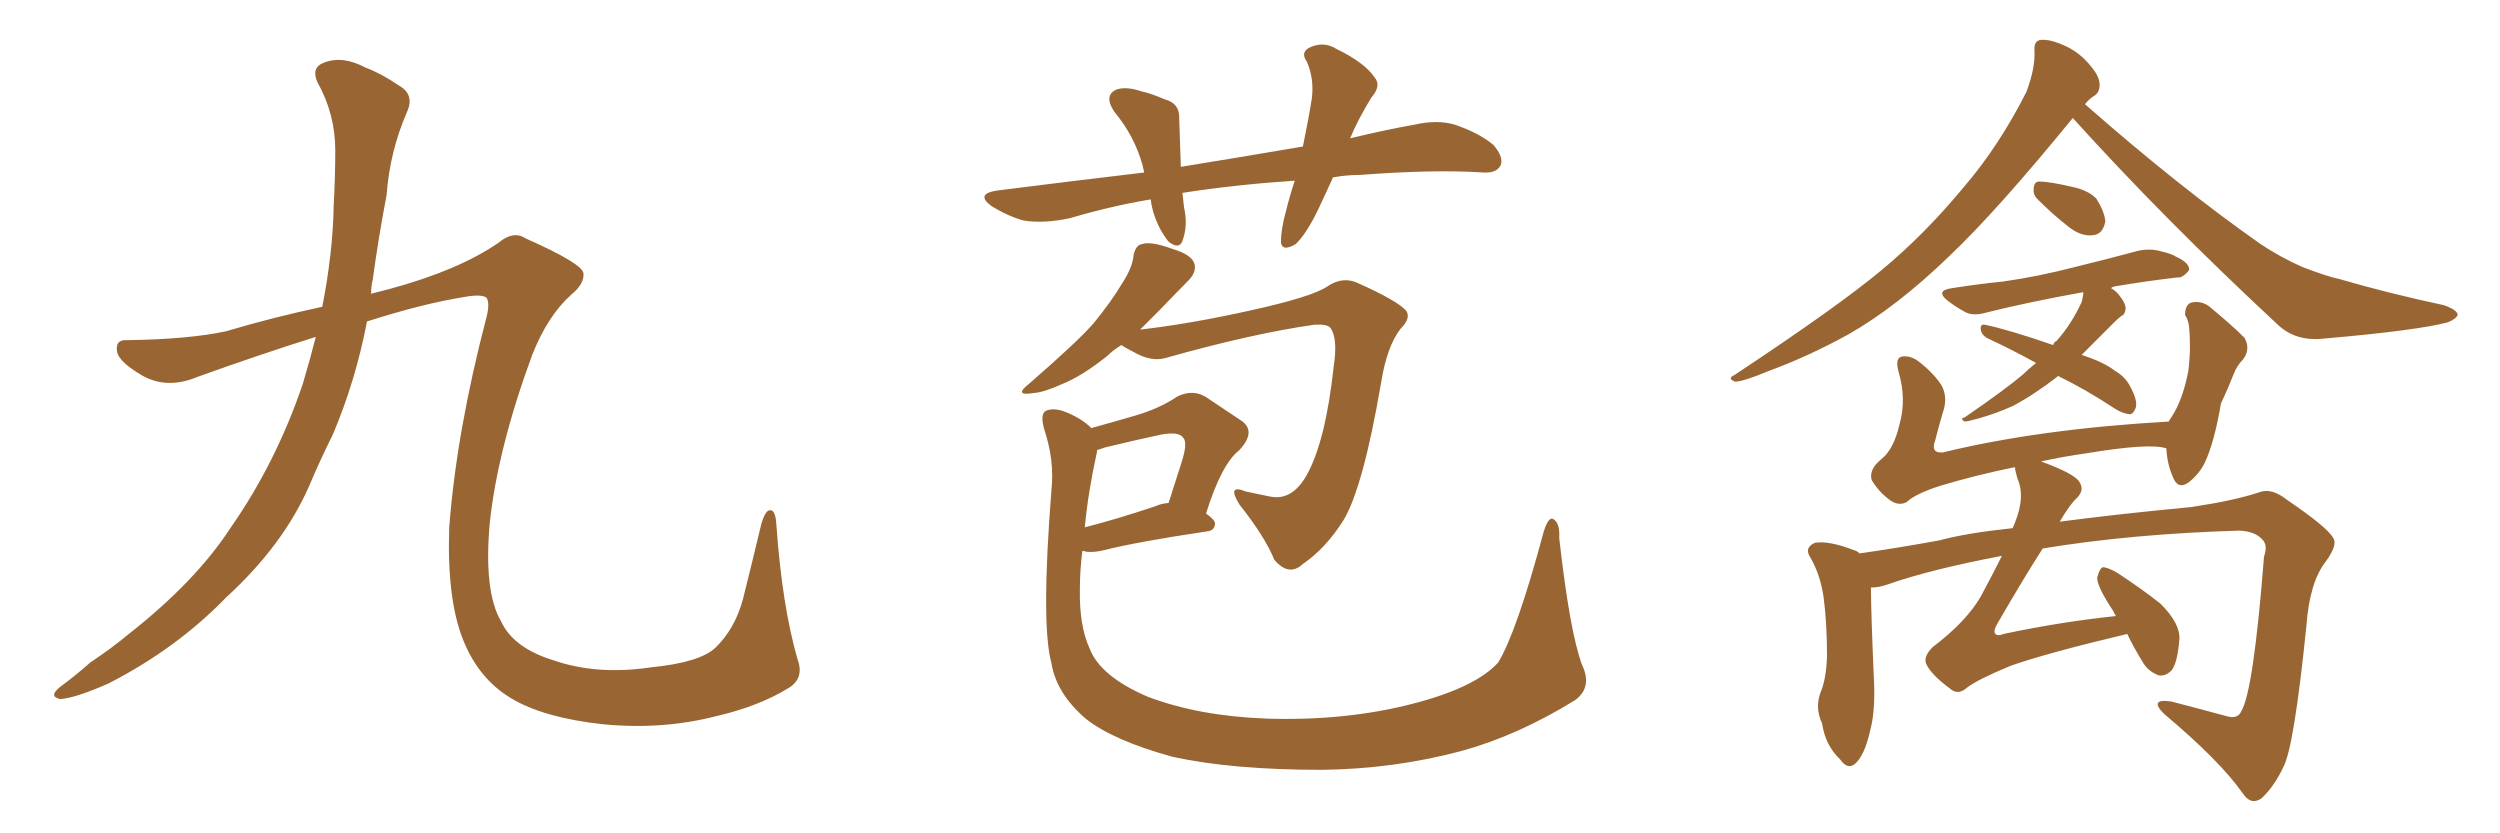 <svg xmlns="http://www.w3.org/2000/svg" xmlns:xlink="http://www.w3.org/1999/xlink" width="450" height="150"><path fill="#996633" padding="10" d="M56.84 60.64L56.84 60.64L56.84 60.64Q47.02 63.72 35.60 67.82L35.60 67.82Q30.03 70.17 25.49 67.53L25.49 67.53Q21.53 65.19 21.09 63.43L21.09 63.43Q20.65 61.08 22.85 61.23L22.85 61.23Q33.98 61.08 40.72 59.62L40.72 59.62Q49.07 57.13 58.01 55.22L58.01 55.22Q59.91 45.56 60.06 37.06L60.06 37.06Q60.35 31.64 60.35 27.10L60.35 27.10Q60.35 20.51 57.13 14.79L57.13 14.79Q55.96 12.16 58.30 11.28L58.30 11.28Q61.67 9.96 65.77 12.16L65.77 12.16Q68.55 13.18 71.78 15.38L71.78 15.38Q74.71 16.99 73.24 20.21L73.24 20.21Q70.17 27.25 69.58 35.16L69.58 35.16Q68.12 42.77 67.09 50.39L67.09 50.39Q66.80 51.42 66.80 52.88L66.80 52.88Q68.41 52.44 70.17 52.00L70.17 52.00Q82.62 48.63 89.79 43.65L89.79 43.65Q92.43 41.46 94.63 42.92L94.63 42.92Q104.88 47.46 105.03 49.22L105.03 49.22Q105.18 51.12 102.83 53.03L102.83 53.03Q98.58 56.84 95.80 63.87L95.80 63.87Q89.65 80.57 88.18 93.90L88.18 93.90Q87.01 106.49 90.23 111.91L90.23 111.91Q92.43 116.60 99.46 118.80L99.46 118.80Q107.37 121.58 117.19 120.12L117.19 120.12Q125.98 119.24 128.76 116.60L128.76 116.60Q132.28 113.23 133.74 107.81L133.74 107.81Q135.50 100.78 136.96 94.63L136.96 94.63Q137.70 91.85 138.57 91.85L138.57 91.85Q139.60 91.70 139.75 94.48L139.75 94.48Q140.77 108.98 143.55 118.65L143.55 118.65Q144.87 122.17 141.80 123.93L141.80 123.93Q136.52 127.15 128.91 128.91L128.91 128.91Q119.24 131.40 108.54 130.37L108.54 130.37Q97.85 129.20 91.99 125.68L91.99 125.68Q86.13 122.17 83.35 115.14L83.35 115.14Q80.42 107.81 80.86 94.92L80.86 94.92Q82.18 77.64 87.60 56.98L87.60 56.98Q88.18 54.64 87.60 53.61L87.60 53.61Q86.72 52.88 83.50 53.47L83.50 53.47Q76.17 54.64 66.06 57.86L66.06 57.86Q64.01 68.55 59.91 78.22L59.91 78.22Q57.57 82.91 55.66 87.45L55.66 87.45Q50.98 98.14 40.72 107.52L40.72 107.52Q31.79 116.75 19.48 123.05L19.48 123.05Q13.48 125.68 10.84 125.83L10.84 125.83Q8.64 125.39 10.84 123.63L10.84 123.63Q13.62 121.58 16.26 119.24L16.26 119.24Q20.21 116.60 23.00 114.26L23.00 114.26Q35.16 104.74 41.46 95.07L41.46 95.07Q49.66 83.35 54.49 69.14L54.49 69.14Q55.81 64.75 56.84 60.64ZM239.94 31.93L239.94 31.93Q238.62 34.86 237.30 37.65L237.30 37.65Q235.11 42.19 233.20 43.95L233.20 43.95Q230.71 45.41 230.57 43.51L230.57 43.51Q230.57 41.31 231.45 38.09L231.45 38.09Q232.18 35.16 233.06 32.52L233.06 32.52Q222.22 33.25 212.84 34.72L212.84 34.72Q212.99 35.89 213.13 37.35L213.13 37.35Q213.87 40.58 212.84 43.36L212.84 43.36Q212.26 44.97 210.35 43.51L210.35 43.51Q208.59 41.31 207.71 38.53L207.71 38.53Q207.28 37.21 207.13 35.89L207.13 35.89Q200.10 37.06 192.63 39.26L192.63 39.26Q187.94 40.28 184.28 39.70L184.28 39.70Q181.49 38.96 178.42 37.06L178.42 37.06Q175.49 34.86 179.59 34.28L179.59 34.28Q193.51 32.52 205.96 31.05L205.96 31.05Q205.81 30.32 205.66 29.74L205.66 29.74Q204.20 24.46 200.54 20.07L200.54 20.07Q198.63 17.14 200.98 16.11L200.98 16.11Q202.73 15.53 205.37 16.41L205.37 16.41Q207.28 16.85 209.62 17.87L209.62 17.87Q212.40 18.60 212.26 21.39L212.26 21.39Q212.40 25.05 212.55 30.03L212.55 30.03Q224.27 28.13 234.52 26.37L234.52 26.37Q235.55 21.39 236.13 17.72L236.13 17.72Q236.57 14.21 235.25 11.13L235.25 11.13Q234.08 9.52 235.55 8.64L235.55 8.64Q238.18 7.32 240.53 8.79L240.53 8.79Q245.65 11.28 247.41 13.92L247.41 13.92Q248.73 15.38 246.83 17.58L246.83 17.58Q244.34 21.68 243.02 24.90L243.02 24.90Q249.02 23.44 254.74 22.41L254.74 22.41Q258.69 21.53 261.77 22.41L261.77 22.41Q266.16 23.88 268.80 26.07L268.80 26.07Q270.70 28.27 270.12 29.74L270.12 29.74Q269.38 31.20 267.04 31.05L267.04 31.05Q257.96 30.47 244.78 31.49L244.78 31.49Q242.29 31.49 239.94 31.93ZM201.86 62.11L201.86 62.11Q200.39 62.99 199.37 64.01L199.37 64.01Q194.82 67.68 191.16 69.14L191.16 69.14Q187.94 70.61 186.04 70.75L186.04 70.75Q182.37 71.34 185.16 69.14L185.16 69.14Q194.09 61.38 196.88 58.15L196.88 58.15Q200.10 54.20 202.00 50.98L202.00 50.98Q203.91 48.05 204.05 45.85L204.05 45.85Q204.49 44.09 205.52 43.95L205.52 43.95Q207.13 43.36 211.08 44.82L211.08 44.82Q214.60 45.85 215.04 47.61L215.04 47.61Q215.33 49.07 213.87 50.54L213.87 50.54Q212.26 52.15 208.74 55.81L208.74 55.81Q206.98 57.57 205.22 59.33L205.22 59.33Q214.16 58.30 224.71 55.96L224.71 55.96Q236.13 53.47 238.92 51.56L238.92 51.56Q241.70 49.66 244.48 50.98L244.48 50.98Q251.66 54.20 253.13 55.96L253.13 55.96Q254.00 57.28 252.10 59.18L252.10 59.18Q249.61 62.40 248.58 68.99L248.58 68.99Q245.36 87.74 241.85 93.60L241.85 93.60Q238.62 98.73 234.52 101.51L234.52 101.51Q232.03 103.86 229.39 100.78L229.39 100.78Q227.64 96.53 223.10 90.82L223.10 90.82Q220.75 87.01 224.27 88.48L224.27 88.48Q226.32 88.92 228.52 89.36L228.52 89.36Q232.47 90.23 235.11 85.69L235.11 85.69Q238.62 79.54 240.09 65.77L240.09 65.77Q240.82 60.94 239.50 59.03L239.50 59.03Q238.92 58.30 236.57 58.45L236.57 58.45Q225.29 60.06 209.77 64.45L209.77 64.45Q207.13 65.19 203.91 63.28L203.91 63.28Q202.44 62.55 201.86 62.11ZM284.77 119.68L284.77 119.68Q286.67 123.63 283.59 125.98L283.59 125.98Q273.19 132.42 262.94 135.21L262.94 135.21Q250.78 138.43 237.89 138.57L237.89 138.57Q221.78 138.57 211.08 136.23L211.08 136.23Q200.39 133.30 195.41 129.35L195.41 129.35Q190.14 124.80 189.26 119.38L189.26 119.38Q187.35 112.50 189.26 88.18L189.26 88.18Q189.84 82.91 187.94 77.20L187.94 77.20Q187.21 74.56 188.23 73.97L188.23 73.97Q189.40 73.39 191.31 73.97L191.31 73.97Q194.53 75.15 196.44 77.05L196.44 77.05Q200.68 75.88 204.20 74.85L204.20 74.85Q208.74 73.54 211.96 71.34L211.96 71.34Q214.75 70.02 217.09 71.48L217.09 71.48Q220.61 73.83 223.24 75.59L223.24 75.59Q226.32 77.49 223.10 81.01L223.10 81.01Q219.87 83.50 217.09 92.43L217.09 92.43Q218.70 93.60 218.70 94.19L218.70 94.19Q218.70 95.51 217.24 95.65L217.24 95.65Q204.49 97.56 198.78 99.02L198.78 99.02Q197.02 99.46 195.56 99.32L195.56 99.32Q195.26 99.17 194.82 99.17L194.82 99.17Q194.38 102.69 194.38 105.91L194.38 105.91Q194.24 112.65 196.14 116.75L196.14 116.75Q198.05 121.73 206.54 125.39L206.54 125.39Q215.77 128.91 228.08 129.35L228.08 129.35Q242.14 129.79 254.15 126.71L254.15 126.71Q265.58 123.78 269.68 119.24L269.68 119.24Q273.05 113.67 277.88 95.65L277.88 95.65Q278.76 92.87 279.64 93.46L279.64 93.46Q280.81 94.19 280.66 96.83L280.66 96.83Q282.57 113.82 284.77 119.68ZM197.46 81.30L197.46 81.30L197.46 81.30Q195.85 88.62 195.26 94.92L195.26 94.92Q200.98 93.46 208.01 91.11L208.01 91.11Q208.89 90.67 210.35 90.53L210.35 90.53Q211.52 86.87 212.55 83.64L212.55 83.64Q213.87 79.69 212.99 78.81L212.99 78.81Q212.26 77.64 209.03 78.22L209.03 78.22Q204.20 79.25 198.78 80.57L198.78 80.57Q198.05 80.86 197.46 81.01L197.46 81.01Q197.46 81.15 197.46 81.30ZM373.10 21.24L373.10 21.24Q359.47 37.94 350.98 46.00L350.98 46.00Q341.46 55.22 332.67 60.21L332.67 60.21Q325.49 64.16 318.31 66.80L318.31 66.80Q313.77 68.70 312.30 68.70L312.30 68.70Q310.84 68.12 312.16 67.53L312.16 67.53Q330.76 55.22 338.67 48.63L338.67 48.63Q346.44 42.19 353.47 33.69L353.47 33.69Q359.77 26.37 364.75 16.55L364.75 16.55Q366.36 12.30 366.21 9.08L366.21 9.08Q366.06 7.32 367.38 7.18L367.38 7.18Q369.14 7.03 371.92 8.35L371.92 8.35Q374.41 9.52 376.32 11.87L376.32 11.87Q377.93 13.77 377.93 15.23L377.93 15.23Q377.93 16.70 376.90 17.29L376.90 17.29Q376.17 17.72 375.29 18.75L375.29 18.75Q392.29 33.69 406.93 43.95L406.93 43.95Q410.45 46.29 414.40 48.05L414.40 48.05Q418.95 49.80 421.14 50.24L421.14 50.24Q429.64 52.73 439.89 54.93L439.89 54.93Q442.38 55.81 442.38 56.69L442.38 56.69Q442.09 57.42 440.63 58.01L440.63 58.01Q435.21 59.47 418.36 60.94L418.36 60.94Q413.23 61.52 410.01 58.45L410.01 58.45Q389.50 39.40 373.10 21.24ZM367.09 36.18L367.09 36.18Q365.92 35.16 366.06 34.13L366.06 34.13Q366.06 32.67 367.09 32.67L367.09 32.67Q368.85 32.67 373.24 33.69L373.24 33.69Q375.88 34.28 377.34 35.74L377.34 35.74Q378.81 38.09 378.96 39.84L378.96 39.84Q378.52 42.19 376.76 42.33L376.76 42.33Q374.56 42.63 372.22 40.72L372.22 40.72Q369.43 38.53 367.09 36.18ZM370.46 67.68L370.46 67.68Q370.31 67.68 370.31 67.82L370.31 67.82Q365.92 71.19 362.26 73.10L362.26 73.10Q359.33 74.41 356.25 75.29L356.25 75.29Q354.20 75.88 353.61 75.88L353.61 75.88Q352.73 75.29 353.61 75.15L353.61 75.15Q361.08 70.02 364.16 67.38L364.16 67.38Q365.19 66.36 366.50 65.33L366.50 65.33Q361.96 62.84 357.86 60.94L357.86 60.94Q356.69 60.35 356.54 59.33L356.54 59.33Q356.40 58.30 357.28 58.45L357.28 58.45Q361.52 59.33 369.58 62.11L369.58 62.11Q369.73 61.52 370.17 61.38L370.17 61.38Q372.80 58.45 374.71 54.35L374.71 54.35Q375 53.17 375 52.59L375 52.59Q365.19 54.35 357.57 56.25L357.57 56.25Q355.08 56.98 353.61 56.10L353.61 56.10Q352.00 55.22 350.68 54.20L350.68 54.20Q348.19 52.29 351.42 51.86L351.42 51.86Q356.10 51.12 360.50 50.68L360.50 50.68Q366.80 49.80 373.54 48.05L373.54 48.05Q379.54 46.58 384.96 45.12L384.96 45.12Q387.16 44.68 389.06 45.26L389.06 45.26Q390.97 45.70 391.55 46.14L391.55 46.14Q394.19 47.31 394.04 48.63L394.04 48.63Q392.87 50.10 391.85 49.95L391.85 49.95Q386.72 50.54 380.57 51.56L380.57 51.56Q380.13 51.71 379.98 51.86L379.98 51.86Q381.01 52.44 381.59 53.32L381.59 53.32Q382.62 54.64 382.62 55.52L382.62 55.52Q382.47 56.69 381.88 56.84L381.88 56.84Q381.30 57.28 380.42 58.15L380.42 58.15Q377.05 61.52 374.71 63.87L374.71 63.87Q378.66 65.19 380.57 66.65L380.57 66.65Q382.32 67.68 383.20 69.14L383.20 69.14Q384.96 72.22 384.38 73.54L384.38 73.54Q383.94 74.56 383.35 74.56L383.35 74.56Q381.88 74.41 380.42 73.39L380.42 73.39Q375.29 70.02 370.46 67.68ZM382.91 114.11L382.91 114.11L382.91 114.11Q368.70 117.48 361.96 119.82L361.96 119.82Q355.96 122.31 354.05 123.78L354.05 123.78Q352.44 125.24 350.98 123.93L350.98 123.93Q347.61 121.44 346.73 119.53L346.73 119.53Q346.14 118.21 347.90 116.46L347.90 116.46Q353.91 111.91 356.54 107.37L356.54 107.37Q358.59 103.56 360.35 100.05L360.35 100.05Q347.31 102.54 339.84 105.18L339.84 105.18Q338.23 105.76 336.77 105.76L336.77 105.76Q336.77 110.16 337.35 123.34L337.35 123.34Q337.50 128.32 336.62 131.54L336.62 131.54Q335.60 136.08 333.84 137.55L333.84 137.55Q332.52 138.57 331.20 136.67L331.20 136.67Q328.56 134.18 327.98 130.22L327.98 130.22Q326.66 127.44 327.69 124.66L327.69 124.66Q328.71 122.31 328.86 118.21L328.86 118.21Q328.86 112.21 328.27 107.67L328.27 107.67Q327.69 103.42 325.78 100.20L325.78 100.20Q324.76 98.58 326.66 97.71L326.66 97.71Q329.15 97.27 333.69 99.02L333.69 99.02Q334.28 99.17 334.72 99.61L334.72 99.61Q341.02 98.73 349.07 97.27L349.07 97.27Q353.91 95.95 362.26 95.07L362.26 95.07Q362.55 94.48 362.70 94.04L362.70 94.04Q364.60 89.36 363.13 86.13L363.13 86.13Q362.70 84.67 362.70 84.08L362.70 84.08Q355.52 85.55 349.22 87.45L349.22 87.45Q344.68 88.92 343.21 90.38L343.21 90.38Q341.75 91.11 340.28 90.09L340.28 90.09Q338.23 88.62 336.91 86.43L336.91 86.43Q336.33 84.52 338.67 82.62L338.67 82.62Q340.87 80.86 341.89 76.46L341.89 76.46Q343.21 71.92 341.75 66.94L341.75 66.94Q341.02 64.31 342.48 64.16L342.48 64.16Q343.80 64.01 345.12 64.89L345.12 64.89Q348.05 67.09 349.51 69.43L349.51 69.43Q350.68 71.63 349.66 74.41L349.66 74.41Q348.93 76.90 348.34 79.25L348.34 79.25Q347.46 81.59 349.66 81.45L349.66 81.45Q367.09 77.20 390.38 75.88L390.38 75.88Q390.67 75.29 390.82 75.15L390.82 75.15Q392.87 72.07 393.90 66.80L393.90 66.80Q394.19 64.31 394.19 62.40L394.19 62.40Q394.19 60.21 394.04 58.89L394.04 58.89Q393.90 57.57 393.31 56.69L393.31 56.69Q393.31 54.93 394.34 54.49L394.34 54.49Q396.09 54.05 397.56 55.08L397.56 55.08Q401.66 58.45 404.00 60.79L404.00 60.79Q405.18 62.84 403.71 64.75L403.71 64.75Q402.69 65.77 402.10 67.24L402.10 67.24Q401.07 69.87 399.76 72.66L399.76 72.66Q398.58 79.69 396.83 83.35L396.83 83.35Q395.80 85.40 393.90 86.87L393.90 86.87Q391.99 88.18 391.11 85.84L391.11 85.84Q390.09 83.50 389.94 80.71L389.94 80.71Q387.01 79.69 375.59 81.59L375.59 81.59Q371.34 82.18 367.38 83.06L367.38 83.06Q373.39 85.25 374.27 86.72L374.27 86.72Q375.29 88.18 373.83 89.65L373.83 89.65Q372.66 90.67 370.75 93.90L370.75 93.90Q380.71 92.58 394.48 91.26L394.48 91.26Q402.25 90.09 406.64 88.62L406.64 88.62Q408.84 87.74 411.62 89.94L411.62 89.94Q418.95 94.92 419.97 96.83L419.97 96.83Q420.85 98.00 418.65 101.07L418.65 101.07Q415.72 104.74 415.14 112.79L415.14 112.79Q412.94 134.33 411.04 137.99L411.04 137.99Q409.42 141.50 407.08 143.70L407.08 143.70Q405.18 145.02 403.71 142.82L403.71 142.82Q399.61 136.96 389.50 128.47L389.50 128.47Q386.72 125.68 390.82 126.27L390.82 126.27Q395.95 127.59 400.78 128.91L400.78 128.91Q402.83 129.49 403.42 128.03L403.42 128.03Q405.62 124.51 407.52 100.20L407.52 100.20Q408.25 98.14 407.23 97.12L407.23 97.12Q405.91 95.65 403.13 95.51L403.13 95.51Q383.64 96.09 367.68 98.73L367.68 98.73Q364.31 104.00 359.47 112.35L359.47 112.35Q358.74 113.67 359.18 114.11L359.18 114.11Q359.62 114.55 360.64 114.11L360.64 114.11Q371.04 111.91 380.86 110.89L380.86 110.89Q380.27 109.72 379.83 109.13L379.83 109.13Q377.49 105.47 377.49 104.00L377.49 104.00Q377.93 102.25 378.52 102.10L378.52 102.10Q379.39 102.10 381.15 103.13L381.15 103.13Q385.40 105.91 388.92 108.69L388.92 108.69Q392.43 112.21 392.29 114.99L392.29 114.99Q391.99 119.09 390.97 120.56L390.97 120.56Q389.94 121.73 388.62 121.58L388.62 121.58Q386.57 120.85 385.55 118.95L385.55 118.95Q383.94 116.31 382.91 114.11Z"/></svg>